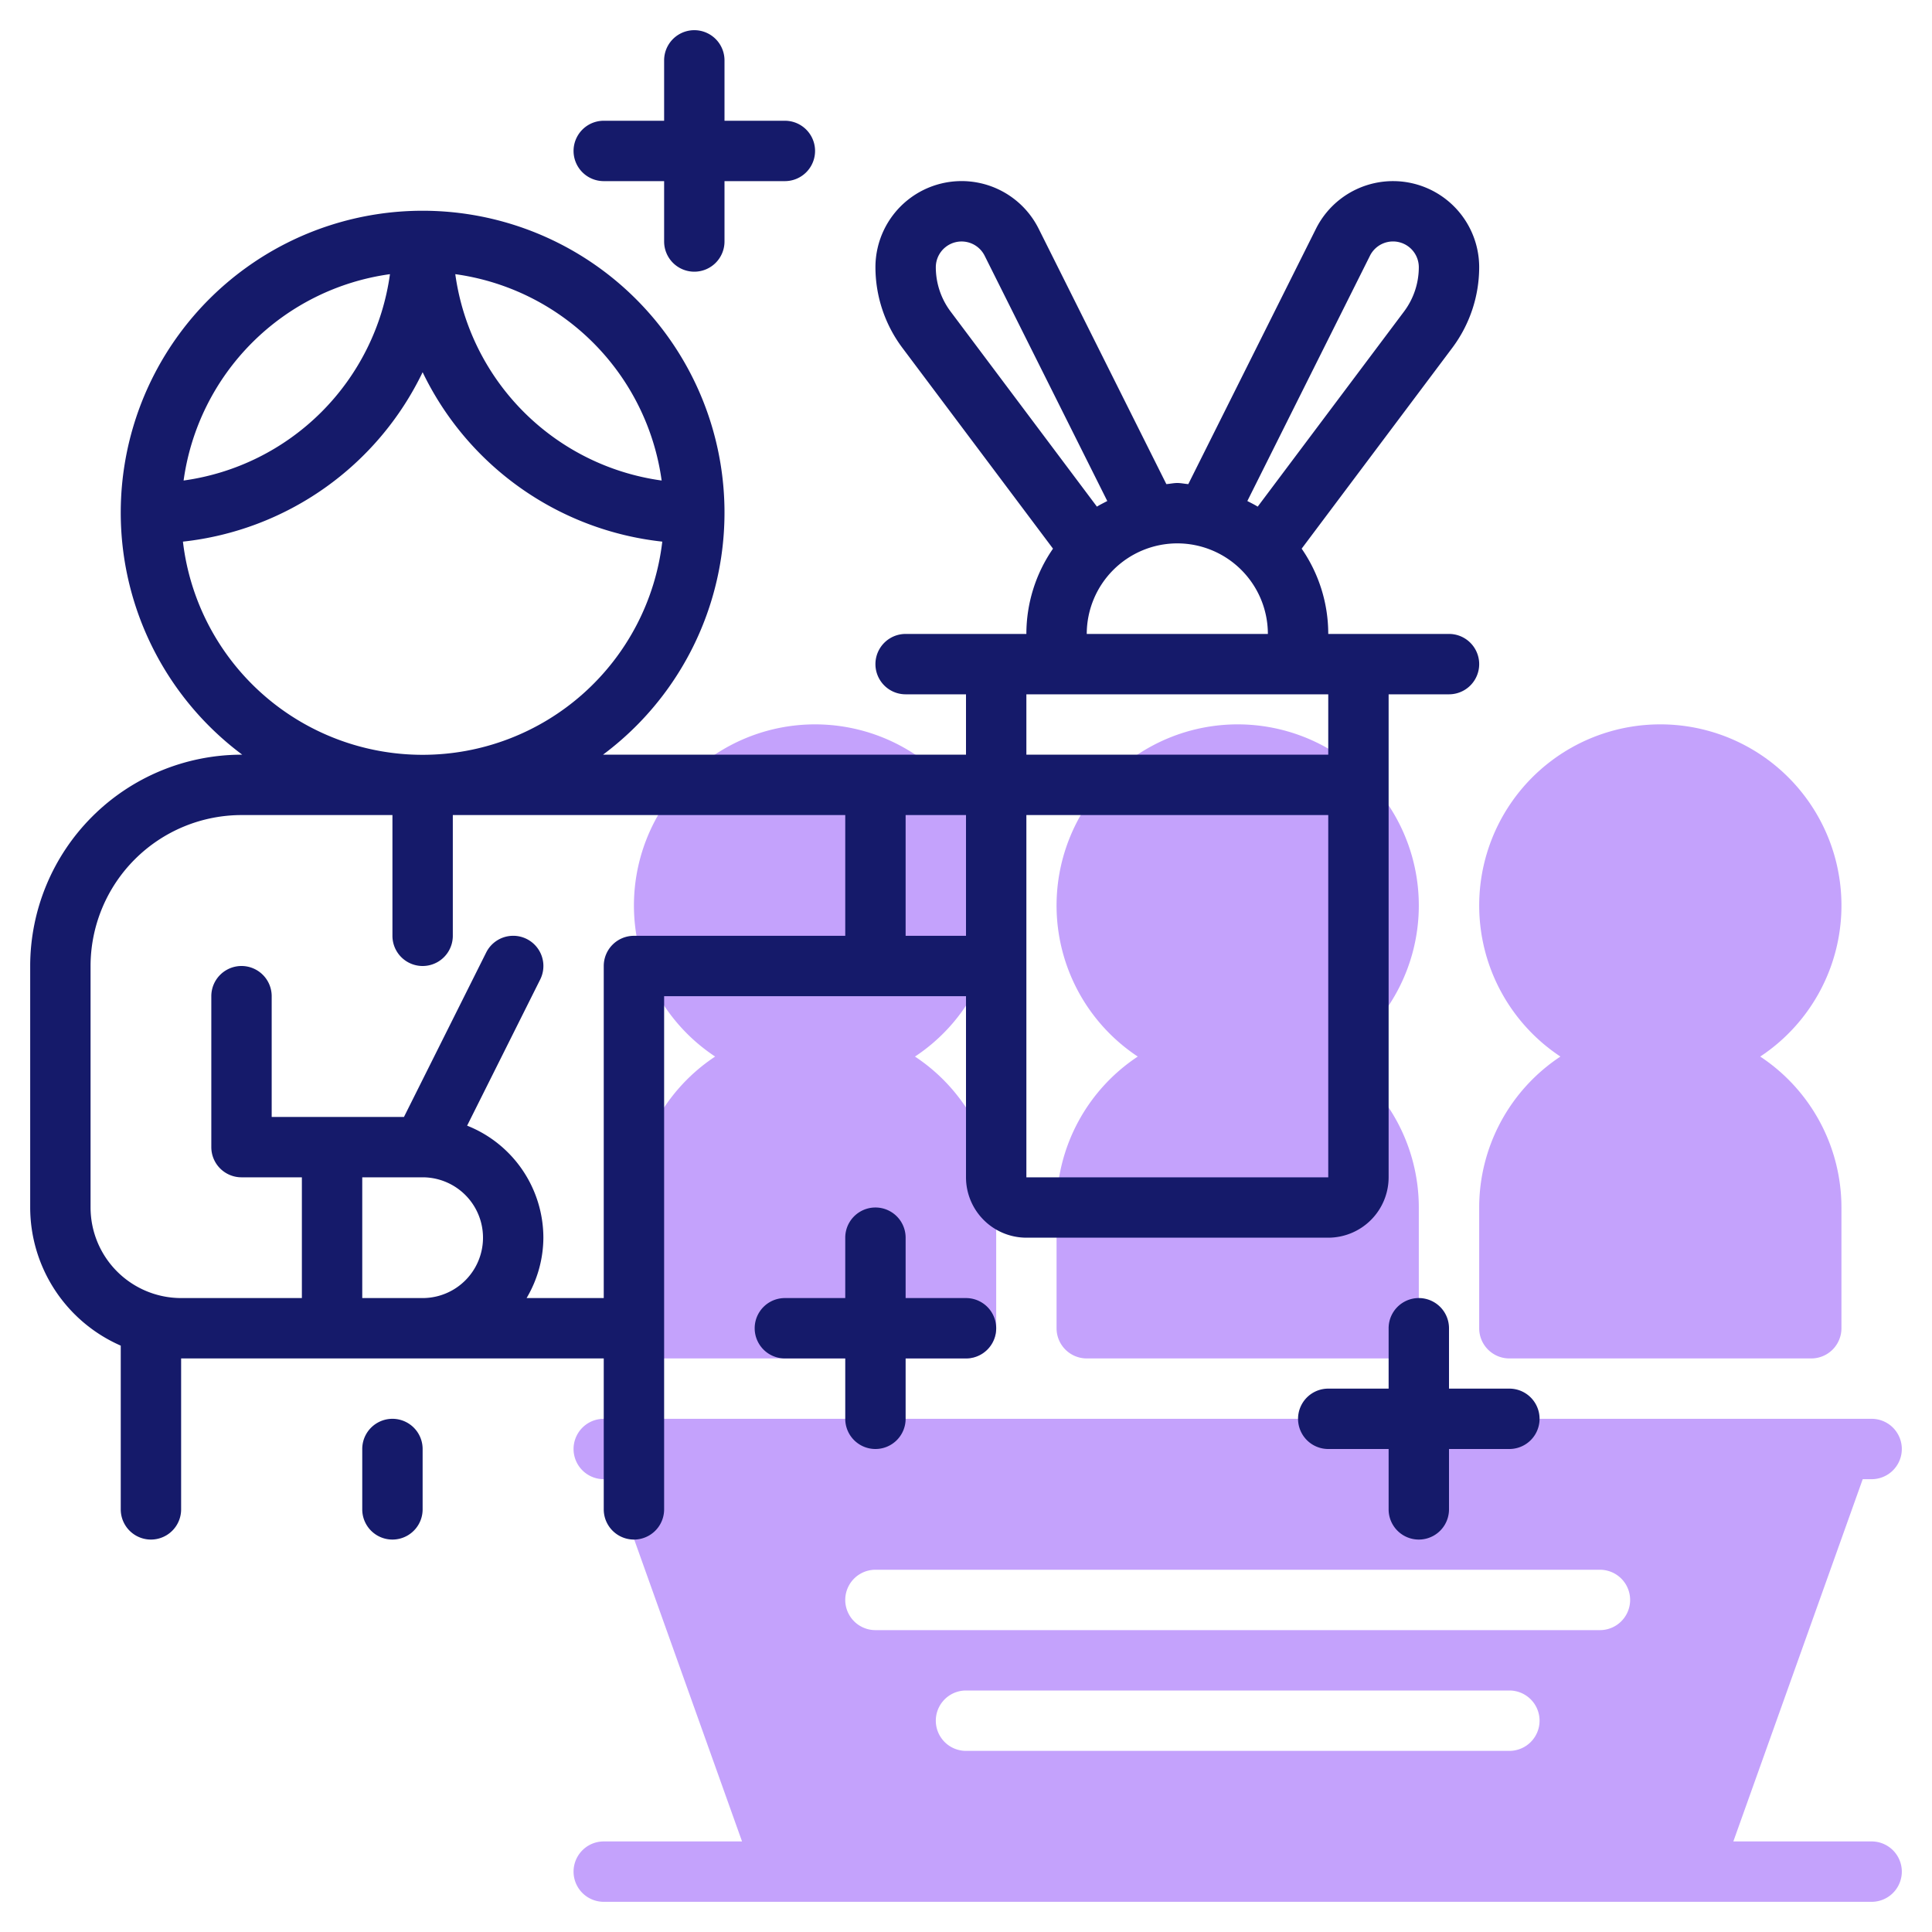 <svg xmlns="http://www.w3.org/2000/svg" id="Line" width="512" height="512" viewBox="0 0 64 64"><path d="M47,30a6,6,0,1,0-9.31,5A5.997,5.997,0,0,0,35,40v4a1.0 1,0,0,0,1,1H46a1.0 1,0,0,0,1-1V40a5.997,5.997,0,0,0-2.69-5A5.997,5.997,0,0,0,47,30Z" style="fill:#c4a2fc"></path><path d="M49,40v4a1.0 1,0,0,0,1,1H60a1.0 1,0,0,0,1-1V40a5.997,5.997,0,0,0-2.69-5,6,6,0,1,0-6.619,0A5.997,5.997,0,0,0,49,40Z" style="fill:#c4a2fc"></path><path d="M33,30a6,6,0,1,0-9.31,5A5.997,5.997,0,0,0,21,40v4a1.0 1,0,0,0,1,1H32a1.0 1,0,0,0,1-1V40a5.997,5.997,0,0,0-2.69-5A5.997,5.997,0,0,0,33,30Z" style="fill:#c4a2fc"></path><path d="M62,49a1,1,0,0,0,0-2H20a1,1,0,0,0,0,2h.295L24.581,61H20a1,1,0,0,0,0,2H62a1,1,0,0,0,0-2H57.419l4.286-12ZM50,58H32a1,1,0,0,1,0-2H50a1,1,0,0,1,0,2Zm3-4H29a1,1,0,0,1,0-2H53a1,1,0,0,1,0,2Z" style="fill:#c4a2fc"></path><path d="M4,44.576V50a1,1,0,0,0,2,0V45H20v5a1,1,0,0,0,2,0V33H32v6a2.002,2.002,0,0,0,2,2H44a2.002,2.002,0,0,0,2-2V23h2a1,1,0,0,0,0-2H44a4.966,4.966,0,0,0-.881-2.825l4.994-6.658A4.465,4.465,0,0,0,49,8.854a2.854,2.854,0,0,0-5.407-1.276l-4.229,8.459C39.241,16.028,39.124,16,39,16s-.241.028-.363.037l-4.23-8.46A2.854,2.854,0,0,0,29,8.854a4.465,4.465,0,0,0,.888,2.663l4.994,6.658A4.966,4.966,0,0,0,34,21H30a1,1,0,0,0,0,2h2v2H19.975A10,10,0,1,0,8.025,25H8a7.008,7.008,0,0,0-7,7v8A5.003,5.003,0,0,0,4,44.576ZM12,43V39h2a2,2,0,0,1,0,4ZM30,31V27h2v4Zm4,8V27H44V39ZM45.381,8.473A.854.854,0,0,1,47,8.854a2.45,2.45,0,0,1-.487,1.462l-4.85,6.467c-.11-.069-.228-.125-.343-.186ZM31,8.854a.854.854,0,0,1,1.618-.382l4.062,8.125c-.115.061-.233.117-.343.186L31.487,10.316A2.45,2.45,0,0,1,31,8.854ZM39,18a3.003,3.003,0,0,1,3,3H36A3.003,3.003,0,0,1,39,18Zm5,5v2H34V23ZM21.918,15.918A8.006,8.006,0,0,1,15.082,9.082,8.006,8.006,0,0,1,21.918,15.918Zm-9-6.836A8.006,8.006,0,0,1,6.082,15.918,8.006,8.006,0,0,1,12.918,9.082ZM6.061,17.942A10.012,10.012,0,0,0,14,12.33a10.012,10.012,0,0,0,7.939,5.612,7.994,7.994,0,0,1-15.879,0ZM3,32a5.006,5.006,0,0,1,5-5h5v4a1,1,0,0,0,2,0V27H28v4H21a1,1,0,0,0-1,1V43H17.444A3.954,3.954,0,0,0,18,41a4,4,0,0,0-2.526-3.711l2.421-4.842a1,1,0,1,0-1.789-.895L13.382,37H9V33a1,1,0,0,0-2,0v5a1.0 1,0,0,0,1,1h2v4H6a3.003,3.003,0,0,1-3-3Z" style="fill:#151a6a"></path><path d="M12,48v2a1,1,0,0,0,2,0V48a1,1,0,0,0-2,0Z" style="fill:#151a6a"></path><path d="M23,9a1,1,0,0,0,1-1V6h2a1,1,0,0,0,0-2H24V2a1,1,0,0,0-2,0V4H20a1,1,0,0,0,0,2h2V8A1,1,0,0,0,23,9Z" style="fill:#151a6a"></path><path d="M48,48h2a1,1,0,0,0,0-2H48V44a1,1,0,0,0-2,0v2H44a1,1,0,0,0,0,2h2v2a1,1,0,0,0,2,0Z" style="fill:#151a6a"></path><path d="M29,48a1.0 1,0,0,0,1-1V45h2a1,1,0,0,0,0-2H30V41a1,1,0,0,0-2,0v2H26a1,1,0,0,0,0,2h2v2A1.0 1,0,0,0,29,48Z" style="fill:#151a6a"></path></svg>